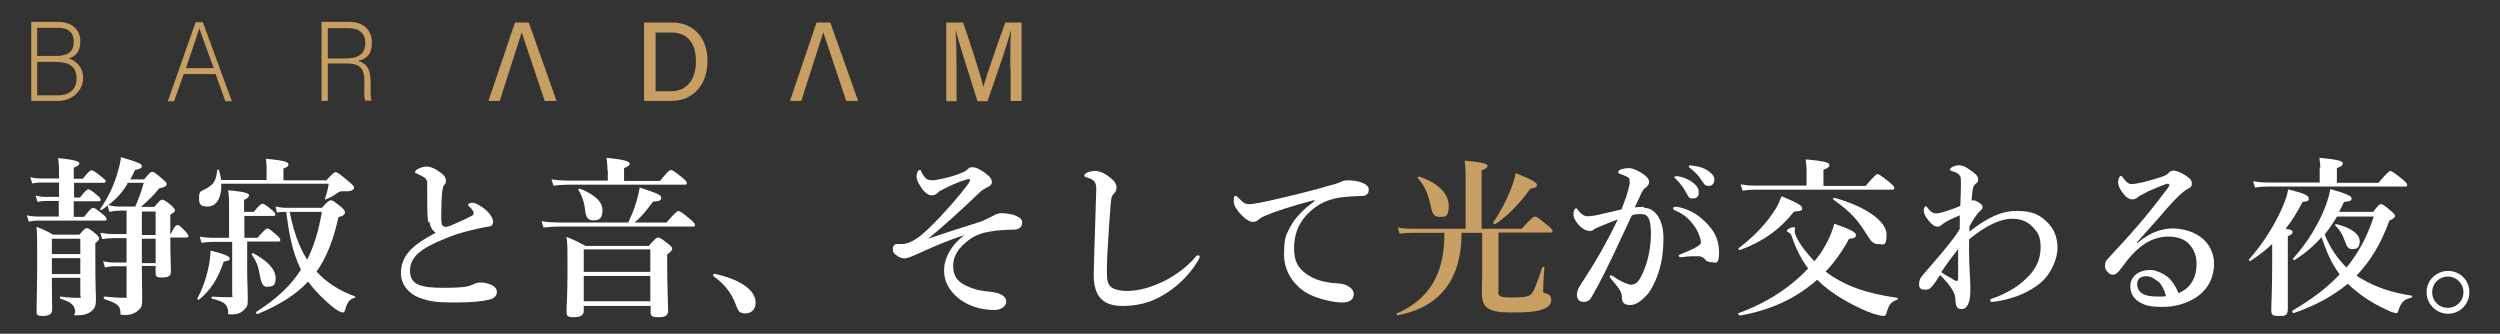 <svg xmlns="http://www.w3.org/2000/svg" id="_レイヤー_1" data-name="レイヤー_1" version="1.1" viewBox="0 0 800 106.8"><rect x="0" y="0" width="800" height="106.8" fill="#333333" stroke="none"/><defs><style> .st0 { fill: #fff; } .st1 { fill: #c9a063; } .st2 { fill: #c79f62; } </style></defs><g><path class="st0" d="M23.6,63.2h2c1.6-2.1,2.3-2.6,2.7-2.6s1.1.4,2.7,1.8c.8.6,1.2,1.1,1.2,1.5s-.2.5-.7.5h-7.9v5h3.3c1.9-2.5,2.5-2.9,2.9-2.9s1.1.4,3,2c.9.7,1.3,1.2,1.3,1.6s-.2.5-.7.5H11.9c-.8,0-1.6.1-2.7.3l-.6-2c1.4.3,2.5.4,3.5.4h6.7v-5h-4.4c-.7,0-1.4.1-2.4.3l-.6-2c1.2.3,2,.4,2.9.4h4.6v-4.6h-6.1c-.8,0-1.5.1-2.5.3l-.6-2c1.2.3,2.1.4,3,.4h6.2v-.5c0-2.1,0-3.9-.3-6,6.2.6,6.8,1.2,6.8,1.7s-.7.9-1.8,1.4v3.5h2.9c1.8-2.3,2.4-2.7,2.8-2.7s1.2.4,3.1,2c.9.7,1.4,1.1,1.4,1.5s-.2.5-.7.5h-9.4v4.6ZM16.6,89c0,6.5.1,9,.1,10,0,1.5-1,2.1-3,2.1s-2-.4-2-1.8c0-3.1.2-7.5.2-15.5s0-8.2-.2-11.2c2.6,1,3,1.2,5.3,2.5h8.4c1.5-1.8,2-2.1,2.4-2.1s1,.3,2.8,1.8c.8.7,1.1,1,1.1,1.5s-.2.7-1.2,1.5v2.9c0,12.1.2,13.6.2,14.6,0,1.9-.1,2.5-.5,3.2-.9,1.5-2.8,2.4-5.2,2.4s-.8-.2-.9-1.3c-.3-1.9-1.2-2.9-4.7-4-.3-.1-.3-.7,0-.7,2.1.3,3.8.4,5.5.4s.8-.1.8-.8v-5.6h-9.1ZM25.7,76.4h-9.1v4.9h9.1v-4.9ZM25.7,82.6h-9.1v5.1h9.1v-5.1ZM40.8,58.8c-2.1,3.5-4.6,5.9-8.3,8.4-.2.2-.6-.2-.4-.4,2.5-3.6,4.3-7.3,5.5-11.5.5-1.6.9-3.2,1.1-5,5.5,1.6,6.7,2.1,6.7,2.8s-.4.9-2.2,1.3c-.5,1.1-1,2.1-1.5,3h4.4c1.7-2,2.1-2.4,2.6-2.4s1,.3,3.2,2.2c1,.9,1.4,1.2,1.4,1.6,0,.8-.4,1-2.4,1.5-1.7,2.1-2.8,3.3-5.8,5.9h4.3c1.6-2,2.1-2.3,2.5-2.3s1,.2,2.9,1.8c.8.8,1.2,1.2,1.2,1.6s-.2.6-1.5,1.4v6.2h.1c1.2-2.4,1.8-2.9,2.2-2.9s1,.4,2.5,2c.5.6,1,1.2,1,1.5s-.2.5-.7.5h-5.1c0,5.5.2,9.4.2,10.9s-1,1.9-2.9,1.9-2-.5-2-1.6v-2.1h-4.4v1.2c0,3.9.1,6.6.1,9.3s-.3,2.7-1,3.5c-1,1-2.5,1.7-4.5,1.7s-1.3-.2-1.5-1.3c-.2-1.7-1.1-2.5-5.1-3.8-.3-.1-.3-.8,0-.8,2.4.2,4.7.4,6.2.4s.9-.2.9-.5v-9.6h-4.1c-.8,0-1.7.1-2.8.4l-.6-2c1.4.3,2.4.4,3.4.4h4.1v-7.8h-4.1c-1.1,0-2.2.1-3.7.3l-.6-2c1.8.3,3,.4,4.3.4h4.1v-7.5h-1.9c-1.1,0-2.2.1-3.6.4l-.6-2.2c1.6.4,2.9.5,4.1.5h4.8c1.4-3.3,2-5.1,2.7-7.6h-5.3ZM49.8,75.2v-7.5h-4.4v7.5h4.4ZM49.8,84.2v-7.8h-4.4v7.8h4.4Z"></path><path class="st0" d="M71.6,83.7c-1.9,5.6-4.1,9-7.9,12.2-.2.2-.7-.3-.5-.5,1.7-3.1,3-7,3.7-10.8.3-1.5.4-3,.5-4.4,4.2,1,6.1,1.8,6.1,2.5s-.4.7-1.8,1ZM104.5,57.6c2-2.1,2.4-2.5,2.9-2.5s1,.3,4.1,2.9c1.4,1.2,1.8,1.6,1.8,2,0,.7-.8,1.3-2.9,1.2-1.3,0-1.6,0-2.2.4-1.3.9-1.9,1.3-3.9,2.2-.3.1-.4,0-.3-.3.6-1.7.8-2.5,1.2-4.7h-34.4c.2,4.3-1.5,7.3-4.3,7.3s-2.8-1.2-2.8-2.9.4-2,1.8-2.6c2.9-1.5,3.6-2.6,4-6.1,0-.3.5-.3.6,0,.3,1.1.5,2.1.7,3.1h14.5v-3.7c0-.6,0-1.6-.2-3.1,6.6.6,7.2,1.2,7.2,1.8s-.5,1-1.6,1.3v3.8h14ZM79.1,87c0,3.2.2,6.1.2,8.6s-.3,2.4-.9,3.2c-.9,1.2-2.3,1.8-4.2,1.8s-1-.1-1.2-1.2c-.4-2.2-1.4-2.9-5.1-3.8-.3,0-.2-.7,0-.7,2.4.2,4.2.2,5.6.2s.8-.2.8-.9v-16.8h-6.1c-1.1,0-2.2.1-3.7.3l-.6-2c1.6.3,2.9.4,4.1.4h5.3v-10.3c0-1.4,0-3.1-.3-4.9,6.1.5,6.7,1.1,6.7,1.6s-.5.9-1.6,1.5v3.8h3.1c1.8-2.2,2.4-2.6,2.8-2.6s1.1.4,2.9,1.9c.7.6,1.2,1.1,1.2,1.5s-.2.5-.7.5h-9.2v7h4.2c2.2-2.6,2.9-3,3.2-3s1,.4,2.9,2.1c.8.7,1.2,1.2,1.2,1.6s-.2.5-.7.5h-9.9v9.6ZM85.7,91.8c-1.4,0-2-.6-2.6-3.9-.4-2.5-.9-4-2.5-6.4-.2-.2.2-.6.4-.5,4.8,2.6,7.2,5.3,7.2,8s-1.2,2.7-2.5,2.7ZM102.9,66.6c1.9-2.1,2.4-2.5,3-2.5s1,.3,3.1,2c1,.8,1.4,1.4,1.4,1.8,0,.7-.5,1.2-2.1,1.6-1.6,7.3-3.8,12.9-7,17.4,3.2,3.5,7.2,6.1,12.2,7.9.3.1.2.5,0,.5-1.5.3-2.4,1.4-3,3.7-.2.7-.4,1-.8,1-.6,0-1.7-.6-3-1.6-2.6-2-6.1-5.5-8.1-8.3-3.9,4.2-9.2,7.5-16.2,10.4-.3.1-.6-.5-.4-.7,6.4-4.1,11-8.3,14.3-13.5-2.9-5.9-3.9-12.1-4.7-18.5-1,0-1.8,0-3,.2l-.4-1.9c1.5.3,2.2.4,3.9.4h10.7ZM92.7,67.8c1.1,5.4,2.6,10.6,5.6,15.3,2.2-4.4,3.7-9.4,4.7-15.3h-10.3Z"></path><path class="st0" d="M137,71.2c-.3-2.5-.3-4.9-.3-10.5s0-2.3-.2-2.9c-.2-.7-.5-1-1.6-1.5-.5-.3-1.1-.5-1.6-.8-.3-.1-.5-.2-.5-.4,0-.3.3-.7.7-.9.9-.5,2-.9,3-.9,1.5,0,3.2.9,4.8,2.2,1.2.9,1.4,1.7,1.4,2.4s-.3,1-.7,1.5c-.2.3-.3.7-.4,1.5-.1.7-.3,2-.3,3.4-.1,3.8-.2,5.6,0,7,.1,1.1.8,1.3,1.5,1.3s2.2-.8,4.8-1.9c1.5-.7,2.6-1.2,3.5-1.7.5-.3.6-.9.3-1.4-.3-.5-.5-.8-1.1-1.4s-.5-.4-.5-.7.5-.6,1.3-.6.9.1,1.9.6c1,.5,2.4,1.5,3.5,2.7.4.5,1.3,1.8,1.3,2.7s-.4,1.5-1.5,1.6c-.9.1-2.5.5-3.5.7-3,.7-6.2,1.4-10,3-8.1,3.2-11.6,6-11.6,10.4s3.2,5.5,10.5,5.5,8.3-.5,9.5-1c.9-.4,1.4-.7,2.6-.7s1.8.2,2.8.5c1.5.5,2.4,1.4,2.4,2.4s-.4,2.1-2.5,2.6c-2.3.5-4.9.9-11.1.9s-7.6-.4-10.3-1.2c-2-.6-3.7-1.7-4.9-3.1s-1.9-3.1-1.9-5.1c0-5.9,4.2-9.3,11.1-12.9-1.2-.9-1.8-2.1-2-3.7Z"></path><path class="st0" d="M201.1,71.1c.9-2,1.7-3.8,2.2-5.5.7-2,1.1-3.8,1.4-5.6,6,2,6.9,2.4,6.9,3.3s-.8,1.1-2.6,1.2c-2.4,3.2-3.6,4.7-5.9,6.7h10.2c2.8-3.3,3.5-3.7,3.8-3.7s1.1.4,3.7,2.6c1.2,1,1.6,1.5,1.6,1.9s-.2.5-.7.5h-42.8c-1.5,0-3,.1-5,.3l-.6-2c2.2.3,3.9.4,5.6.4h22.1ZM194.4,54.6c0-1.1-.1-2.4-.3-4.1,6.8.7,7.4,1.3,7.4,1.9s-.7.9-1.8,1.4v4.1h11.5c2.4-3,3.1-3.5,3.5-3.5s1.1.4,3.6,2.4c1.1.9,1.5,1.4,1.5,1.8s-.2.5-.7.5h-37.3c-1.4,0-2.9.1-4.7.3l-.6-2c2.1.3,3.7.4,5.3.4h12.7v-3.3ZM186.8,97.7v1.7c0,1.5-1,2.1-3.2,2.1s-2.3-.5-2.3-1.9c0-2.2.3-4.4.3-13.3s0-7-.3-10.5c2.9,1.2,3.3,1.4,6.1,2.9h20.2c2.1-2.4,2.5-2.7,3-2.7s1,.3,3.2,2c1,.8,1.3,1.2,1.3,1.6s-.3.9-1.6,1.8v3c0,7.7.3,13.1.3,14.9s-1,2.2-3.1,2.2-2.5-.4-2.5-1.6v-2h-21.3ZM189.9,70.5c-1.8,0-2.4-.8-2.7-3.6-.3-2.5-1.2-4.8-2.1-6.1-.2-.2.2-.5.5-.4,4.8,1.9,7.2,4.2,7.2,6.9s-1.2,3.2-2.8,3.2ZM208.1,79.8h-21.3v7.2h21.3v-7.2ZM208.1,88.3h-21.3v8.1h21.3v-8.1Z"></path><path class="st0" d="M228.2,88.1c0-.3.2-.5.5-.5,3.5.8,7.1,2,9.6,3.8,2.4,1.6,3.5,3.6,3.5,5.5s-1.2,3.4-3.3,3.4-2.4-1.2-2.9-2.5c-1.5-4.1-3.9-7-7-9.2-.2-.1-.4-.3-.4-.5Z"></path><path class="st0" d="M314.8,70.5c.8-.3,2.7-1.3,3.9-1.9.4-.2,1.2-.4,1.8-.4,1,0,2.9.3,3.7.5,2,.7,2.9,1.4,2.9,2.4,0,1.8-1.2,2.4-3,2.4s-4.3.2-5.4.3c-3.6.5-6,1-8.7,3-3.2,2.5-5,4.9-5,8.4s1.9,5.2,4.3,6.3c3.1,1.4,5,1.6,7.9,1.9.9.1,2.5.4,3.4,1,.8.5,1.4,1,1.4,2.2s-1.5,2.6-3.8,2.6c-4.7,0-8.8-1.5-11.8-4-2.7-2.4-4.3-5-4.3-8.7s2.1-8,6.6-11.3c-6,1.9-11.2,4.3-16.1,6.5-1,.4-2.3,1-3.1,1s-1.8-.3-2.9-1.2c-.6-.5-.9-1-.9-1.5s0-1.2.5-1.6c.3-.3.6-.3.8-.3.4,0,.7,0,1.5,0,1.2,0,2.2-.3,3.5-1,1.6-.9,2.5-1.4,5.5-4.3,4.7-4.6,9.2-9.8,12.3-13.9.4-.6.6-1,.6-1.3s-.1-.3-.3-.3-.4,0-1.3.3c-2.4.7-5,1.9-8.2,3.6-.9.9-1.5,1.3-2.2,1.3s-1.1-.1-1.6-.4c-.7-.4-1.5-1.2-2.2-2.4-.9-1.4-1.3-2.1-1.3-3.3s.5-2,1-2,.3.1.6.7.7,1.3,1.3,1.9c.5.5,1.3.7,2,.7s1,0,1.8-.2c3.1-.6,5.8-1.3,8.2-2.4.8-.3,1-.6,1.6-1.1.4-.4.9-.5,1.3-.5.8,0,1.6.3,2.3.7,1.5.8,2.4,1.6,3.1,2.2.8.9.9,1.4.9,1.9s-.3,1-1,1.4c-.9.4-1.3.7-1.8,1-.5.3-1.1.8-2.2,1.9-4.8,4.6-10.5,9.8-15.4,13.8,5.8-2,10.9-3.6,17.5-5.7Z"></path><path class="st0" d="M355.8,62.8c-.3.9-.5,3.7-.9,9.6-.4,5.8-.7,10.7-.7,14.2s.4,4.4,1.3,5.2c.9.8,2.8,1.3,5.3,1.3,3.6,0,7.8-1.2,12-3.3,2.9-1.5,6.6-3.9,9.6-7.4.3-.4.7-.7,1-.7s.5.2.5.5-.4,1-.7,1.5c-2.4,3.9-5.6,7.2-9.5,9.8-3.5,2.3-7.7,4.4-14.6,4.4s-9.3-3.9-9.1-10.7c.2-9.2.6-18.1.8-26.5,0-2-.3-2.9-2.1-3.6-1.5-.5-1.7-.6-1.7-.9,0-.5.4-.7.9-1,.7-.3,1.9-.5,2.5-.5,1.4,0,3.2.7,5.3,2.5,1.1.9,1.6,1.9,1.6,2.8s-.4,1.4-.8,1.9c-.2.3-.5.5-.6.9Z"></path><path class="st0" d="M420.7,64c-7.7,2-13,3.8-16,5.1-.7.3-1.4.7-2.1,1.3-.5.4-1,.6-1.6.6-1.1,0-2.4-.7-4.2-2.7-.9-1-2-2.4-2-3.9s.2-1.7.5-1.7.4,0,.9.5c1.9,2,2.4,2.2,4,2.1.8,0,3.7-.5,9.2-1.8,7-1.6,12.5-3.1,16.7-4.3,1.4-.3,2.4-.8,3-1,.7-.4,1-.4,2.1-.5,1.2,0,3.2.1,5,.9.9.4,1.8,1,1.8,2.1s-.5,1.9-2,2c-1.2.1-2.4,0-5.4.3-5.1.4-9.1,2.1-12.6,5.9-2.7,3-3.9,6.4-3.9,10.6s1.4,6.4,4,8.2c2.7,1.9,5.6,2.6,8.8,2.9,1.8.1,3.1.2,4.2.8,1.3.7,2.1,1.5,2.1,2.8s-1,2.6-3.6,2.6-7.4-1-10.6-2.6c-3.7-1.8-8.1-6.3-8.1-12.6s.8-6.5,2.1-9.2c1.4-2.7,4.4-5.7,7.6-8v-.3Z"></path><path class="st1" d="M479.4,93.4c0,1.5.8,1.8,4.6,1.8s5.3-.3,6.1-1.2c.8-.9,1.8-3.5,3.4-8.4.1-.3.7-.2.7,0-.2,2.4-.4,6-.4,7.2s0,.7,1.4,1.3c.8.3,1.2,1,1.2,1.8,0,1.5-1,2.6-3.1,3.2-2,.7-5.2.9-9.6.9-7.3,0-9.5-1.4-9.5-6.2s.1-2.4.1-7.3v-12h-6.6c0,14.9-6.8,23.7-20.4,26.4-.3,0-.6-.5-.3-.6,10.5-4.6,15.3-12.8,15.2-25.8h-10.5c-1.2,0-2.3.1-3.8.3l-.6-2c1.7.3,3,.4,4.3.4h17.4v-16.8c0-1.7-.1-3.3-.3-5,6.7.6,7.3,1.2,7.3,1.7s-.6,1-1.9,1.4v18.7h12.8c3.2-3.5,3.9-3.9,4.3-3.9s1.1.4,3.9,2.7c1.3,1,1.7,1.5,1.7,1.9s-.2.5-.7.5h-16.6v18.9ZM460.6,69.4c-1.5,0-2.2-.7-2.7-3.2-1-4.6-2-6.7-4.2-9.2-.2-.2.2-.6.4-.5,6.5,2.2,9.5,5.7,9.5,9.4s-1.3,3.5-3,3.5ZM489.7,60.4c-3.6,5-7.5,8.9-11.2,11.3-.2.2-.8-.3-.7-.5,2.2-3.1,4.2-6.9,5.6-10.5.8-1.9,1.3-3.7,1.6-5.3,5.3,2.1,6.8,3,6.8,3.7s0,.9-2.2,1.3Z"></path><path class="st0" d="M526.1,66.5c3.6,0,6.2,4,6.2,9.5s-.7,8.8-2,12.4c-.8,2.1-1.9,4.4-3.2,5.9-1.9,2-3.5,3.3-5.4,3.3s-2.7-.7-2.7-2.5c0-1.2-.4-1.9-1.1-2.9-.6-.9-1.5-2-2.4-3-.3-.3-.4-.5-.4-.7,0-.3.2-.4.4-.4s.5.2.7.3c1.3.9,2.1,1.4,3.7,2.1.7.3,1.5.6,2.1.6s1.4-.2,2.1-1c1.3-1.6,2.1-3.8,2.9-6.2.8-2.7,1.3-6.3,1.3-8.7,0-5.2-.8-6.7-3.2-6.7s-2,.2-2.9.4c-2.5,5.2-5.4,11.7-7.7,16.3-2,4.2-4,7.8-5.4,10.2-.3.5-1,1.2-2.4,1.2s-2.1-1-2.1-2.2.4-2,1-3c4.8-7.3,8.3-13.3,12.1-21.2-2.1.8-4.2,1.6-6,2.4-.7.3-1.3.5-1.6.8-.4.4-1,.5-1.4.5-1,0-2-.5-3.1-1.5-1-.9-2.1-2.6-2.1-3.7s.3-2,.8-2,.5.3.7.6c.9,1.2,2,1.9,2.8,1.9,1.6,0,3.1-.3,4.7-.7,2-.4,4.1-1,6.4-1.5,1.8-4.6,2.6-7.5,2.6-8.8s-.2-1.2-.8-1.6c-.5-.3-1.3-.6-2.1-.9-.4-.2-.8-.2-.8-.5,0-.5.4-.8.9-1,.5-.2,1.5-.4,2.7-.4s4.3,1.4,5.8,3.1c.4.5.5,1,.5,1.5s-.5,1.3-1.3,1.8c-.4.3-.9,1-1.2,1.7-.5,1.2-1.3,2.7-2.1,4.5.9-.2,2.2-.2,2.9-.2ZM539.4,82.2c-.6,0-1.3.1-1.6.1s-.6-.2-.6-.4,0-.3.5-.5c4.8-1.9,6.6-3,6.6-3.8s-.5-2.7-1.6-4.5c-1.8-2.7-3.3-4.2-6.3-5.6-.5-.2-1-.4-1-.8s.3-.5.8-.5.2,0,.4,0c3.1.4,6.5,2.2,8.9,4.6,3.2,3.1,4.6,5.9,4.6,10.1s-1.4,3-2.3,3c-.9,0-1.6-.2-2.2-.9-.5-.5-1-1-1.9-1-1.9,0-3.1,0-4.2.1ZM541.6,58.3c1.5,1.2,2,2.1,2,3.3s-.6,1.9-1.8,1.9-1.3-.2-1.9-1.3c-1.2-2.1-2-3.3-3.5-4.8-.2-.2-.6-.5-.6-.7s.1-.3.3-.3c.2,0,.7,0,.9,0,1.8.3,3.3,1,4.6,1.9ZM546.6,54.7c1.1.7,2,1.6,2,2.8s-.8,2-1.7,2-1.4-.2-2-1.2c-1.2-1.9-2.3-3.1-3.8-4.3-.2-.2-.7-.4-.7-.7s0-.3.2-.3c.2-.1.4-.1.9,0,2,.2,3.5.6,5.2,1.7Z"></path><path class="st0" d="M556.7,100.9c-.3,0-.7-.6-.4-.7,9-3.2,16.7-8.3,22.3-14.3-2.1-2.8-3.8-6-5.2-10.2-.4-1-.5-1-1.2-1.4-.3-.1-.4-.3-.4-.5,0-.4,1.4-1.1,2.1-1.1s.5.2.5.5-.1.5-.1.9.2.8.4,1.4c1,2.4,3.4,5.5,5.9,8.1,1.3-1.5,2.4-3.1,3.3-4.7,1.4-2.4,2.4-4.8,3.1-7.3,5,1.7,6.9,2.7,6.9,3.6s-.5,1-2.2,1.2c-2.1,3.9-4.6,7.5-7.5,10.5,5.7,4.4,12.9,7,22.9,8.4.3,0,.3.5,0,.6-2.1.8-2.6,1.4-3.5,4.5-.2.5-.3.7-.8.7-.8,0-2-.3-3.3-.7-4.5-1.5-11.6-5.3-15.6-8.7-.9-.7-1.6-1.5-2.4-2.2-6.6,5.9-14.9,9.8-24.9,11.5ZM574.1,67.7c-4.6,5.8-10.1,9.7-17.3,12.3-.3.1-.7-.4-.4-.6,4.9-3.7,9.1-8.2,11.7-12.4.9-1.4,1.5-2.9,2-4.2,4.9,2,6.6,3,6.6,3.8s-.5,1-2.6,1.1ZM578.1,54.2c0-.8-.1-1.9-.3-3.2,7,.6,7.6,1.2,7.6,1.8s-.6,1.1-1.9,1.5v5.2h13.5c2.8-3.3,3.5-3.8,3.8-3.8s1.1.4,3.8,2.6c1.2,1,1.6,1.5,1.6,1.9s-.2.5-.7.5h-44.1c-1.2,0-2.3.1-3.8.3l-.6-2c1.8.3,3.1.4,4.4.4h16.7v-5.3ZM600.9,78.1c-1.2,0-2.1-.7-3.2-2.5-3.3-5.4-5.4-7.7-11-11.7-.2-.2,0-.7.3-.6,9.9,2.7,16.7,7.5,16.7,11.7s-1.2,3.1-2.7,3.1Z"></path><path class="st0" d="M630.1,74.2c6-4.7,10.4-6.7,15.3-6.7s7.3,1.2,9.7,3.6c2.4,2.3,3.3,5.2,3.3,8.3s-1.8,8-5.3,11c-2.5,2.1-5.6,3.8-9.6,5-2.6.8-5.3,1.2-6,1.2s-.6-.1-.6-.5.2-.5.4-.5c.5-.2,2.1-.7,3.3-1.3,3.9-1.8,6.2-3.5,8.8-6.2,2.3-2.5,3.6-5.4,3.6-8.9s-.9-4.8-2.3-6.3c-1.5-1.8-3.8-2.9-6.7-2.9-4.2,0-8.9,2.5-13.9,6.6v3.6c0,4.9.4,9.5.4,10.6s0,1.5,0,3.1c-.2,3.3-1.2,5-2.7,5s-2-.5-2.1-3.5c-.1-1.6-1.3-3.9-4.9-7.4-.9,1.3-1.5,2.5-2.6,3.7-.7.8-1.1,1-2.3,1s-1.8-.5-1.8-1.7.3-2,1.2-3c2.6-3.1,5-5.7,7.5-8.8,2-2.5,3.2-4,4.3-5.9,0-1.5.1-2.9,0-4.4-1,.4-2.3,1-3.9,1.8-.6.3-1.3.8-1.8,1.2s-.7.6-1.3.6-1.2-.1-2-.9c-1.9-1.9-2.5-3.3-2.5-4.2s.4-1.4.7-1.4.3.2.5.5c.8,1,1.5,1.8,2.8,1.8s4.6-1.1,7.7-2.4c.1-3.3.2-5.3.2-7.1s0-2.3-.7-3c-.6-.6-1.2-.7-2-1-.7-.2-.8-.3-.8-.7s1.5-1.2,2.7-1.2,1.8.2,3.3,1.2c2.2,1.5,3,2.2,3,3.2s-.3,1.1-.8,1.5c-.3.3-.8.9-.9,1.6-.2,1.4-.3,2.4-.4,3.8.5-.2.9-.1,1.4.1s.8.4,1.5.9c.4.3.7.8.6,1.3,0,.4-.7.9-1.2,1.4-1,1.2-2,2.7-3,4.6v1.5ZM624.9,89.4c.5.3,1,.5,1.3.5s.4-.2.4-1.2c0-3.5,0-5.6,0-9-2.2,2.8-3.7,4.8-5.4,7.4,1.2.8,2.3,1.5,3.7,2.2Z"></path><path class="st0" d="M684.1,77.7c3.7-3.3,7.8-4.6,11.1-4.6s7,1,9.7,3.3c2,1.7,3.6,4.7,3.6,7.8,0,4.5-1.8,8.2-5.5,10.8-3.1,2.1-6.9,3.2-10.9,3.2s-5.6-.4-7.6-1.6-2.8-3.1-2.8-5,1.1-3.3,1.9-3.9c1.2-.8,2.5-1.3,4.5-1.3s4.8,1.4,6.2,2.8c1,1,2.4,3.3,2.8,4.6,1.8-.7,3-1.7,3.8-2.8,1.4-1.8,2-4,2-6.6s-.9-4.9-2.7-6.6c-1.4-1.4-3.8-2.1-6.2-2.1-6.4,0-10.9,4.1-15.1,10-1.1,1.5-1.9,2.2-2.7,2.2s-1.1-.2-1.6-.7c-.5-.4-1-1.3-1-2s0-1.5,1-2.5c7.8-8.4,12.2-13.3,19-22.4.4-.5.6-.8.6-1.1s-.3-.5-.7-.4c-1.4.4-3.3,1.2-5.8,2.3-1.4.7-2.2,1.1-3.1,1.6-.5.5-1.3,1.1-2.2,1.1s-1.6-.4-2.5-1.3c-1.4-1.6-2.1-3-2.1-4.2s.5-2,.9-2,.5.4,1,1c.9,1.2,1.6,1.6,2.3,1.6,1.6,0,4.7-.7,9.4-2.2,1.2-.4,2-.7,2.6-1.4.4-.5,1-.7,1.5-.7,1,0,3.1.8,4.9,2.3.7.5,1,1.1,1,1.9s-.4,1.2-.9,1.4c-.8.4-1.4.8-2.1,1.4-1.5,1.3-3.6,3.4-7.5,8-2.5,2.9-4.5,5-7.2,8.1h0ZM690.4,90c-1.2-1-2.2-1.6-3.5-1.6s-2,.3-2.5.9c-.5.7-.5,1.2-.5,1.8,0,.8.4,2.1,1.6,2.8,1.3.8,3,1,5.2,1s1.8,0,2.4-.2c-.4-1.8-1.4-3.7-2.6-4.8Z"></path><path class="st0" d="M727.3,77.9c-2.1,2-4.5,3.9-7.2,5.6-.2.2-.6-.3-.4-.5,4.4-4.9,8.6-11.6,10.9-17.2.8-1.9,1.4-3.7,1.6-5.2,4.9,1.2,6.6,1.9,6.6,2.9s-.6.9-2,1.1c-1.6,3.2-3.4,6.1-5.4,8.6,1.9.3,2.2.5,2.2,1.1s-.4.8-1.5,1.3v3.8c0,10.1,0,17.1,0,19.4s-.9,2.3-2.9,2.3-2.4-.3-2.4-2.1.3-5.8.3-14.4v-6.8ZM742.5,53.7c0-.8-.1-1.9-.3-3.2,6.9.6,7.5,1.2,7.5,1.8s-.6,1-1.9,1.5v4.7h13.3c2.8-3.3,3.5-3.8,3.8-3.8s1.1.4,3.8,2.6c1.2,1,1.6,1.5,1.6,1.9s-.2.5-.7.5h-44.2c-1.2,0-2.3.1-3.8.3l-.6-2c1.8.3,3.1.4,4.4.4h16.9v-4.8ZM759.3,67.9c1.8-2.3,2.2-2.6,2.6-2.6s1,.3,3.2,2.2c1,.8,1.3,1.2,1.3,1.6s-.4.9-1.8,1.5c-2.6,7.2-6,12.9-10.5,17.6.5.4,1,.7,1.6,1,4.3,2.6,9.5,4.4,16,5.4.3,0,.3.5,0,.6-2.5.7-3.2,1.4-4.1,3.8-.3,1-.4,1.2-.8,1.2s-1.5-.3-2.7-.9c-3.6-1.6-7.2-3.7-10.3-6.3-.9-.7-1.8-1.5-2.5-2.2-4.7,3.9-10.4,7-17.3,9.4-.3.1-.6-.6-.4-.8,6.1-3.6,11.1-7.3,15.1-11.6-2.7-3.5-4.4-7.7-5.8-11.9-2.5,2.8-5.3,5.2-8.6,7.3-.2.2-.7-.3-.5-.5,4.4-4.8,8.2-11,10.4-16.8.7-1.9,1.2-3.7,1.5-5.4,5.3,1.5,6.8,2.2,6.8,3s-.4.9-2.4,1.1c-.5,1.1-1,2.1-1.6,3.2h10.7ZM747.9,69.2c-1.2,2-2.5,4-4,5.8,1.5,3.9,3.9,7.6,7,10.6,3.9-4.8,6.7-10.1,8.7-16.3h-11.7ZM752.7,79.7c-1,0-1.6-.5-2.1-1.9-.9-2.6-1.8-4.2-3.3-5.6-.2-.2,0-.5.3-.5,4.8,1.2,7.5,3.2,7.5,5.5s-1.1,2.5-2.4,2.5Z"></path><path class="st0" d="M790.2,93.5c0,3.8-3,6.9-6.8,6.9s-6.9-3.1-6.9-6.9,3.1-6.8,6.9-6.8,6.8,3,6.8,6.8ZM778.3,93.5c0,2.9,2.2,5,5,5s5-2.2,5-5-2.2-5-5-5-5,2.2-5,5Z"></path></g><g><path class="st2" d="M10,7h8.5c4.7,0,7.2,2.6,7.2,6.2s-1.7,4.9-3.7,5.5c1.7.5,4.6,2.3,4.6,6.3s-3.6,7.3-7.9,7.3h-8.7V7ZM17.9,17.9c4.2,0,5.7-1.6,5.7-4.5s-1.6-4.5-5-4.5h-6.7v9h6ZM11.9,30.5h6.8c3.2,0,5.8-1.7,5.8-5.3s-1.9-5.4-6.8-5.4h-5.8v10.7Z"></path><path class="st2" d="M58.8,23.7l-3.1,8.7h-2l8.9-25.3h2.3l9.3,25.3h-2.1l-3.1-8.7h-10.2ZM68.4,21.8c-2.7-7.4-4.1-11.1-4.6-12.8h0c-.6,2-2.1,6.4-4.3,12.8h8.9Z"></path><path class="st2" d="M104.9,20.5v11.8h-2V7h8.8c4.8,0,7.3,2.7,7.3,6.6s-1.8,5.3-4.5,5.9c2.5.6,4.1,2.3,4.1,6.6v1c0,1.8-.1,4.2.3,5.1h-2c-.5-1.1-.3-3.1-.3-5.3v-.7c0-4.1-1.1-5.9-5.8-5.9h-5.9ZM104.9,18.7h5.8c4.2,0,6.2-1.7,6.2-4.9s-1.9-4.8-5.7-4.8h-6.3v9.8Z"></path><path class="st2" d="M167,10.2l-7.1,22.1h-3.6l8.5-25.1h4.4l8.9,25.1h-3.8l-7.4-22.1Z"></path><path class="st2" d="M263.5,10.2l-7.1,22.1h-3.6l8.5-25.1h4.4l8.9,25.1h-3.8l-7.4-22.1Z"></path><path class="st2" d="M206.2,7.2h8.8c6.9,0,11.4,4.8,11.4,12.3s-4.5,12.8-11.6,12.8h-8.7V7.2ZM209.8,29.2h4.8c5.5,0,8.1-4.1,8.1-9.6s-2.4-9.2-8-9.2h-4.9v18.9Z"></path><path class="st2" d="M323.3,21.9c0-4.6,0-9.4.2-12h-.1c-1,4.3-4.7,14.6-7.4,22.5h-3.2c-2-6.5-5.8-18.1-6.9-22.5h-.1c.2,2.9.3,8.4.3,12.7v9.8h-3.3V7.2h5.4c2.6,7.6,5.7,17.3,6.5,20.6h0c.6-2.6,4.3-13.2,7-20.6h5.2v25.1h-3.5v-10.4Z"></path></g></svg>